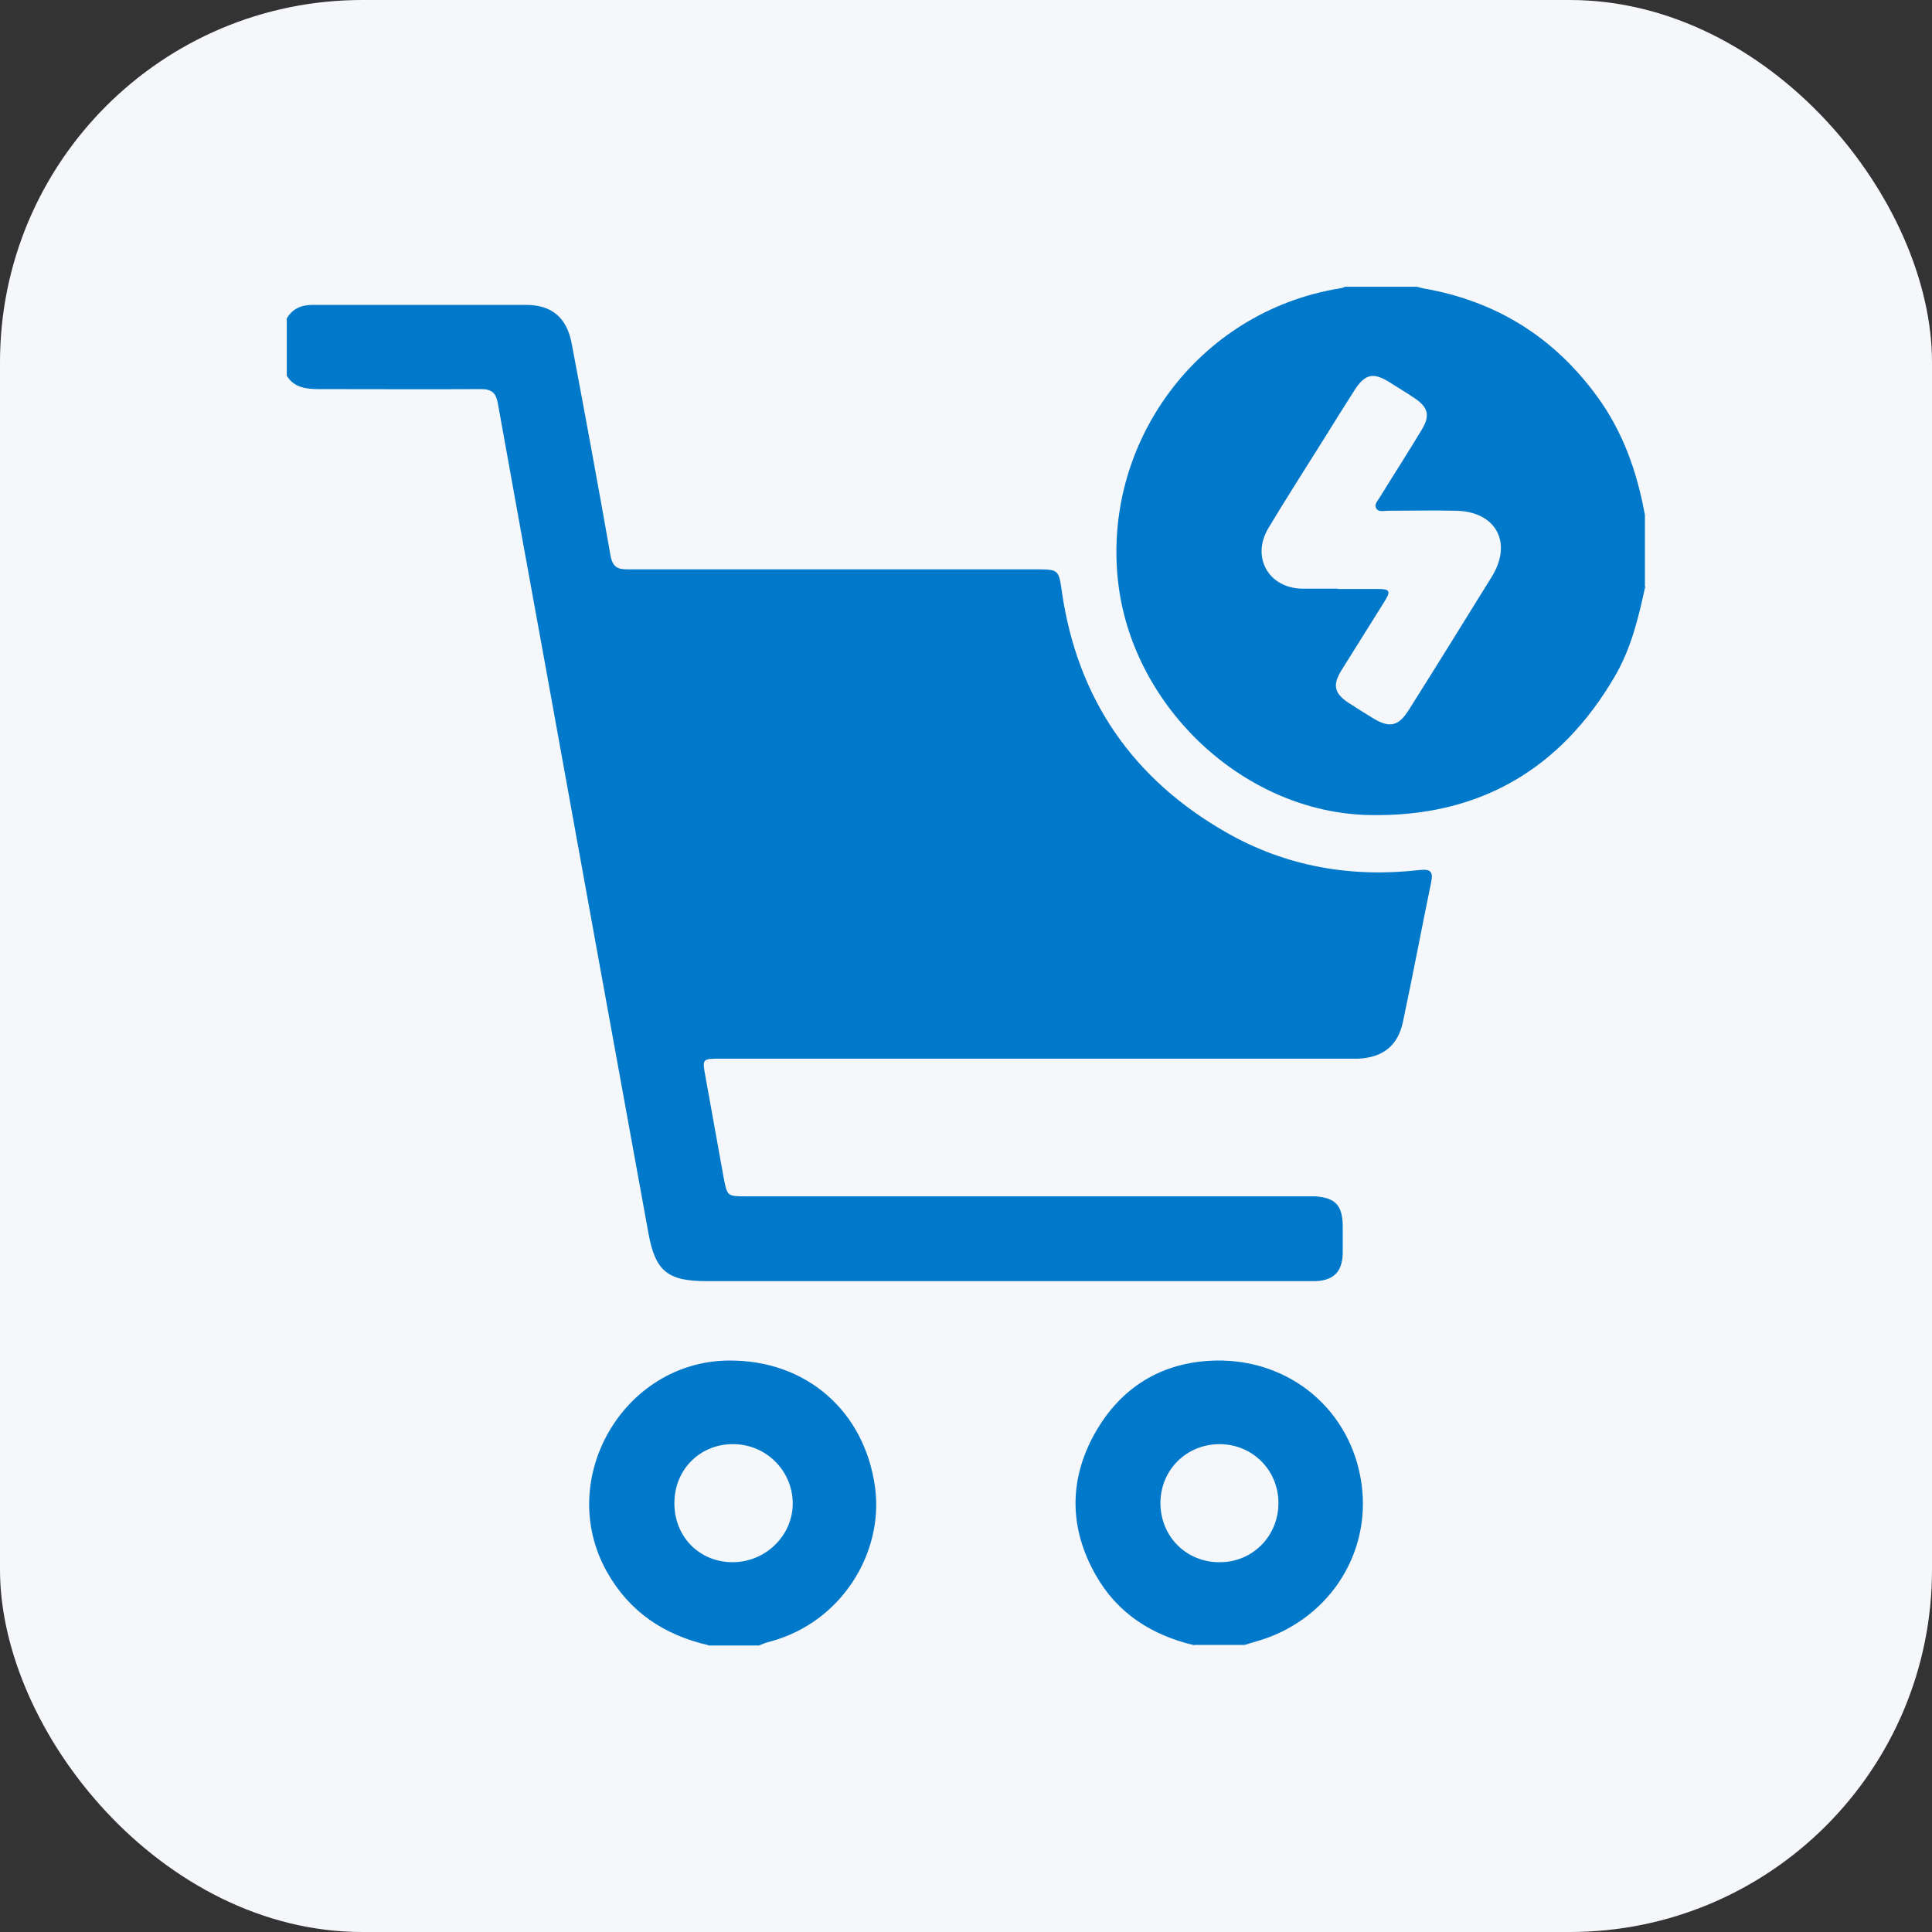 <?xml version="1.0" encoding="UTF-8"?>
<svg id="Layer_1" data-name="Layer 1" xmlns="http://www.w3.org/2000/svg" width="64" height="64" viewBox="0 0 64 64">
  <rect x="0" y="0" width="64" height="64" fill="#333333" stroke="none"/>
  <defs>
    <style>
      .cls-1 {
        fill: #0079cb;
      }

      .cls-1, .cls-2 {
        stroke-width: 0px;
      }

      .cls-2 {
        fill: #f6f7fb;
      }
    </style>
  </defs>
  <rect class="cls-2" width="64" height="64" rx="12" ry="12"/>
  <g>
    <path class="cls-1" d="M9.5,10.55c.19-.33.49-.45.85-.45,2.36,0,4.72,0,7.07,0,.87,0,1.36.43,1.52,1.29.44,2.33.87,4.66,1.28,6.99.07.41.24.49.61.48,4.48,0,8.96,0,13.45,0,.8,0,.79,0,.9.77.52,3.54,2.36,6.19,5.45,7.95,1.98,1.13,4.14,1.5,6.4,1.24.36-.04.45.06.38.4-.32,1.55-.61,3.1-.94,4.65-.17.78-.67,1.16-1.47,1.2-.16,0-.32,0-.48,0-6.88,0-13.77,0-20.65,0-.61,0-.61,0-.5.6.2,1.11.4,2.22.6,3.33.12.63.12.63.75.63,1.61,0,3.22,0,4.83,0,4.5,0,8.99,0,13.49,0,.18,0,.35,0,.53,0,.67.05.9.3.91.98,0,.31,0,.62,0,.92-.02.6-.3.88-.89.91-.12,0-.23,0-.35,0-6.61,0-13.21,0-19.82,0-1.3,0-1.71-.32-1.94-1.59-1.14-6.26-2.28-12.52-3.41-18.78-.53-2.91-1.06-5.81-1.58-8.72-.06-.33-.2-.46-.55-.46-1.79.01-3.57,0-5.36,0-.42,0-.83-.04-1.08-.44v-1.93Z"/>
    <path class="cls-1" d="M54.5,19.43c-.22,1.03-.47,2.06-1.01,2.98-1.81,3.1-4.52,4.66-8.12,4.59-4.14-.08-7.81-3.54-8.32-7.63-.58-4.66,2.62-9.06,7.35-9.82.06,0,.11-.04.17-.05.79,0,1.58,0,2.37,0,.08.02.17.05.25.06,2.37.42,4.27,1.6,5.7,3.55.87,1.18,1.34,2.52,1.6,3.95v2.37ZM44.31,19.51h0c.44,0,.88,0,1.32,0,.42,0,.45.07.23.42-.47.76-.95,1.51-1.42,2.27-.31.5-.24.78.26,1.1.26.17.52.33.78.49.56.34.85.27,1.2-.29.92-1.46,1.83-2.93,2.74-4.4.69-1.12.14-2.15-1.17-2.18-.76-.02-1.52,0-2.28,0-.14,0-.32.06-.39-.1-.06-.13.07-.24.13-.35.46-.75.94-1.49,1.39-2.24.28-.46.21-.74-.24-1.04-.28-.19-.57-.36-.85-.54-.52-.32-.79-.26-1.13.26-.33.52-.66,1.04-.98,1.56-.63,1.01-1.27,2-1.88,3.02-.58.96,0,1.99,1.11,2.01.4,0,.79,0,1.19,0Z"/>
    <path class="cls-1" d="M23.47,54.5c-1.47-.34-2.62-1.1-3.37-2.44-1.71-3.06.55-6.97,4.05-6.99,2.54-.02,4.5,1.66,4.84,4.22.28,2.14-1.1,4.45-3.48,5.09-.13.03-.25.08-.37.13h-1.67ZM22.34,49.8c0,1.11.83,1.95,1.93,1.95,1.1,0,2.01-.9,1.99-1.98-.02-1.07-.9-1.94-1.99-1.93-1.09,0-1.93.85-1.93,1.95Z"/>
    <path class="cls-1" d="M39.56,54.5c-1.4-.33-2.54-1.05-3.26-2.32-.87-1.53-.9-3.11-.06-4.65.86-1.56,2.23-2.42,4.03-2.46,2.48-.05,4.49,1.66,4.83,4.07.34,2.38-1.15,4.6-3.54,5.25-.11.03-.22.07-.33.1h-1.67ZM42.35,49.79c0-1.09-.86-1.95-1.95-1.95-1.1,0-1.95.85-1.96,1.94,0,1.12.86,1.98,1.97,1.97,1.09,0,1.94-.87,1.94-1.96Z"/>
  </g>
</svg>